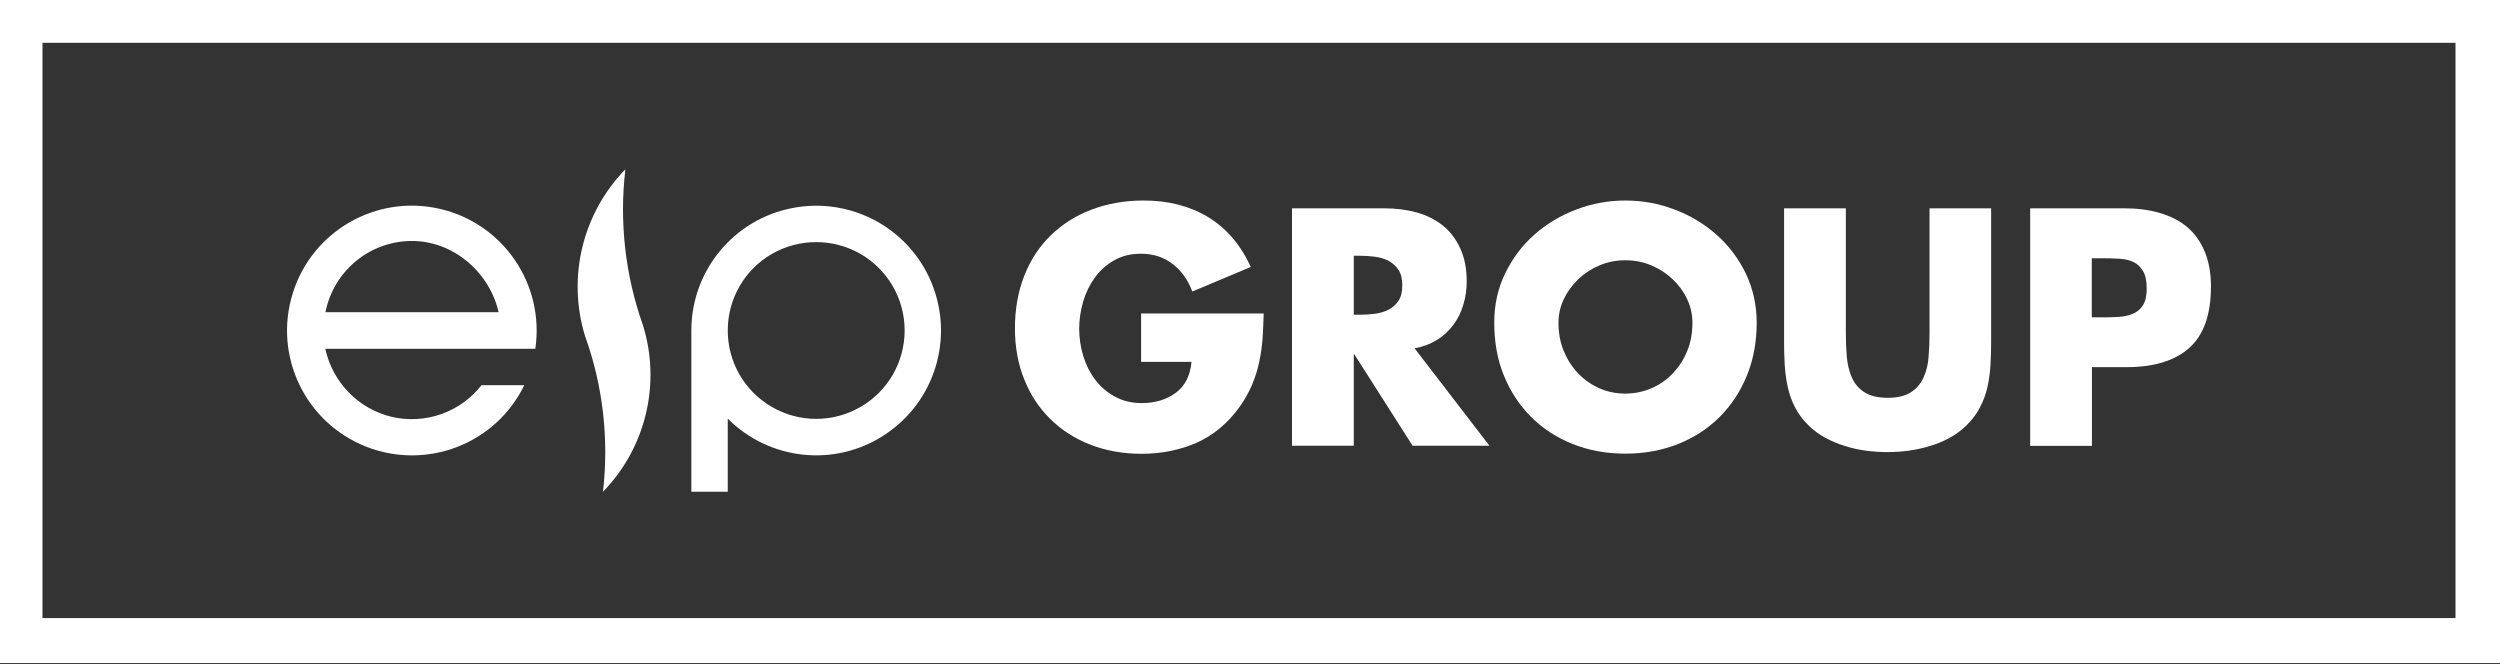 <?xml version="1.0" encoding="utf-8"?>
<!-- Generator: Adobe Illustrator 21.0.0, SVG Export Plug-In . SVG Version: 6.00 Build 0)  -->
<svg version="1.1" id="Layer_1" xmlns="http://www.w3.org/2000/svg" xmlns:xlink="http://www.w3.org/1999/xlink" x="0px" y="0px"
	 viewBox="0 0 1607 427" style="enable-background:new 0 0 1607 427;" xml:space="preserve">
<rect x="0" y="0" width="1607" height="427" fill="#333333" stroke="none"/>
<style type="text/css">
	.st0{fill-rule:evenodd;clip-rule:evenodd;fill:#FFFFFF;}
	.st1{fill:#FFFFFF;}
</style>
<path class="st0" d="M444.4,212.4v103.7h23.4v-47c27.1,27.1,69.5,31.4,101.3,10.1c31.9-21.2,44.3-62,29.7-97.4
	c-14.6-35.4-52.2-55.5-89.8-48C471.4,141.2,444.4,174.2,444.4,212.4L444.4,212.4z M467.8,212.4c0-20.3,10.8-39.1,28.4-49.2
	c17.6-10.1,39.3-10.1,56.9,0c17.6,10.2,28.4,28.9,28.4,49.2s-10.8,39.1-28.4,49.2c-17.6,10.2-39.3,10.2-56.9,0
	C478.6,251.5,467.8,232.8,467.8,212.4z"/>
<path class="st0" d="M413.3,209.1c-11.4-32.1-15.3-66.5-11.3-100.3c-27.5,28.3-37.5,69.2-26,107c11.6,32.1,15.5,66.4,11.6,100.3
	C415.1,287.8,425,246.8,413.3,209.1z"/>
<path class="st0" d="M209.2,200.7c5.2-26.3,28-45.4,54.8-45.8c26.8-0.4,50.6,19.7,56.5,45.8H209.2L209.2,200.7z M337,247.6h-27.5
	c-13.6,17.4-36,25.3-57.5,20.4c-21.5-5-38.2-22.2-42.9-43.8h135c6.1-41.5-20.7-80.7-61.6-90c-40.9-9.3-82.1,14.5-94.4,54.6
	c-12.4,40.1,8.2,82.9,47.2,98.3C274.4,302.5,318.7,285.3,337,247.6z"/>
<path class="st1" d="M812.3,201.3c-0.1,5.5-0.4,10.9-0.7,16.1c-0.4,5.2-1.1,10.3-2.2,15.3c-1,5-2.6,9.9-4.6,14.7
	c-2.1,4.8-4.7,9.6-8.1,14.3c-7.6,10.5-16.8,18.1-27.5,22.9c-10.8,4.7-22.6,7.1-35.4,7.1c-12,0-23-2-33-5.9
	c-10-3.9-18.5-9.4-25.7-16.5c-7.2-7.1-12.8-15.5-16.7-25.4c-4-9.9-6-20.8-6-32.8c0-12.4,2-23.7,6-33.8c3.9-10.1,9.6-18.7,16.9-25.9
	c7.3-7.1,16-12.7,26.2-16.6c10.2-3.9,21.4-5.9,33.7-5.9c15.8,0,29.5,3.5,41.3,10.6c11.7,7.1,21,17.8,27.5,32.1l-37.6,15.8
	c-2.7-7.3-6.8-13.2-12.5-17.6c-5.6-4.4-12.4-6.7-20.6-6.7c-6.5,0-12.2,1.4-17.2,4.3c-5,2.8-9.1,6.5-12.4,11.1
	c-3.3,4.6-5.8,9.7-7.5,15.5c-1.6,5.7-2.5,11.5-2.5,17.3c0,6,0.9,11.8,2.6,17.5c1.8,5.8,4.3,10.8,7.7,15.3c3.3,4.4,7.6,8.1,12.6,10.8
	c5,2.8,10.8,4.2,17.3,4.2c8.6,0,15.9-2.2,21.9-6.6c5.9-4.4,9.3-11,10.1-19.9h-32.4v-31.1H812.3z"/>
<path class="st1" d="M957.4,286.5H908l-37.4-58.7h-0.4v58.7h-39.7V133.9h59.2c7.6,0,14.6,0.9,21.1,2.7c6.4,1.8,12.1,4.7,16.8,8.5
	c4.7,3.8,8.4,8.7,11.1,14.7c2.7,5.9,4.1,12.9,4.1,21c0,5.3-0.7,10.3-2.2,15.1c-1.4,4.8-3.5,9.1-6.4,12.9c-2.8,3.8-6.3,7.1-10.5,9.7
	c-4.2,2.6-9,4.4-14.4,5.4L957.4,286.5z M870.2,202.3h3.8c3.2,0,6.5-0.2,9.7-0.6c3.2-0.4,6.2-1.3,8.8-2.6c2.6-1.3,4.7-3.2,6.4-5.7
	c1.7-2.5,2.5-5.8,2.5-10c0-4.2-0.8-7.5-2.5-10c-1.7-2.5-3.9-4.4-6.4-5.8c-2.7-1.3-5.6-2.2-8.8-2.6c-3.2-0.4-6.5-0.6-9.7-0.6h-3.8
	V202.3z"/>
<path class="st1" d="M1044.8,128.9c10.9,0,21.5,1.9,31.6,5.8c10.2,3.8,19.2,9.3,27,16.2c7.8,6.9,14.1,15.2,18.8,24.9
	c4.6,9.7,7,20.2,7,31.6c0,12.4-2.1,23.8-6.3,34c-4.2,10.3-10,19.1-17.5,26.6c-7.5,7.5-16.4,13.3-26.7,17.4
	c-10.3,4.1-21.6,6.2-33.9,6.2c-12.3,0-23.6-2.1-33.9-6.2c-10.3-4.1-19.2-9.9-26.7-17.4c-7.5-7.5-13.3-16.3-17.5-26.6
	c-4.2-10.2-6.2-21.6-6.2-34c0-11.5,2.3-22,7-31.6c4.7-9.7,10.9-18,18.7-24.9c7.8-6.9,16.9-12.4,27-16.2
	C1023.3,130.8,1033.9,128.9,1044.8,128.9z M1044.8,167.3c-5.9,0-11.5,1.1-16.7,3.3c-5.2,2.2-9.7,5.2-13.6,8.9c-3.9,3.7-7,8-9.3,12.8
	c-2.3,4.8-3.4,9.9-3.4,15.2c0,6.6,1.1,12.7,3.4,18.2c2.3,5.5,5.4,10.3,9.3,14.4c3.9,4.1,8.5,7.2,13.6,9.5c5.2,2.3,10.8,3.4,16.7,3.4
	c6,0,11.5-1.2,16.7-3.4c5.2-2.3,9.8-5.4,13.7-9.5c3.9-4.1,7-8.8,9.3-14.4c2.3-5.5,3.4-11.6,3.4-18.2c0-5.3-1.1-10.3-3.4-15.2
	c-2.3-4.9-5.4-9.1-9.3-12.8s-8.5-6.7-13.7-8.9C1056.3,168.4,1050.7,167.3,1044.8,167.3z"/>
<path class="st1" d="M1279.9,133.9v85.8c0,4.9-0.1,9.7-0.4,14.6c-0.3,4.9-0.9,9.6-1.9,14.2c-1,4.6-2.6,9-4.8,13.2
	c-2.2,4.3-5.1,8.2-8.9,11.9c-3.2,3.1-6.8,5.7-10.8,7.9c-4,2.2-8.2,3.9-12.6,5.2c-4.4,1.4-8.9,2.3-13.6,3c-4.6,0.6-9.2,0.9-13.7,0.9
	c-4.4,0-9-0.3-13.7-0.9c-4.6-0.6-9.2-1.6-13.5-3c-4.4-1.3-8.6-3.1-12.5-5.2c-4-2.1-7.6-4.8-10.8-7.9c-3.8-3.6-6.8-7.6-8.9-11.9
	c-2.2-4.2-3.7-8.6-4.7-13.2c-1-4.6-1.6-9.3-1.9-14.2c-0.3-4.9-0.4-9.7-0.4-14.6v-85.8h39.7v80.3c0,5,0.2,9.9,0.6,14.9
	c0.4,4.9,1.5,9.4,3.2,13.4c1.7,4,4.4,7.2,8.1,9.6c3.7,2.4,8.7,3.6,15,3.6c6.4,0,11.3-1.2,15-3.6c3.7-2.4,6.4-5.7,8.1-9.6
	c1.8-4,2.9-8.4,3.2-13.4c0.4-4.9,0.6-9.9,0.6-14.9v-80.3H1279.9z"/>
<path class="st1" d="M1305,133.9h60.7c8.2,0,15.8,1,22.6,3c6.8,2,12.7,4.9,17.5,9c4.9,4,8.6,9.3,11.3,15.6
	c2.7,6.3,4.1,13.9,4.1,22.7c0,18.1-4.7,31.2-14,39.5c-9.3,8.2-22.7,12.3-40.1,12.3h-22.4v50.6H1305V133.9z M1344.7,204h6.7
	c3.6,0,7.1-0.1,10.5-0.3c3.3-0.2,6.4-0.9,9.1-2c2.7-1.1,4.9-3,6.5-5.5c1.6-2.5,2.4-6.1,2.4-10.8c0-4.9-0.8-8.6-2.4-11.2
	c-1.5-2.6-3.6-4.6-6.2-5.8c-2.5-1.2-5.6-1.9-9.1-2.1c-3.5-0.2-7.1-0.3-10.9-0.3h-6.7V204z"/>
<path class="st1" d="M1578.4,27.5v369.8H27.3V27.5H1578.4 M1607.3-1.4h-28.9H27.3H-1.6v28.9v369.8v28.9h28.9h1551.1h28.9v-28.9V27.5
	V-1.4L1607.3-1.4z"/>
</svg>
